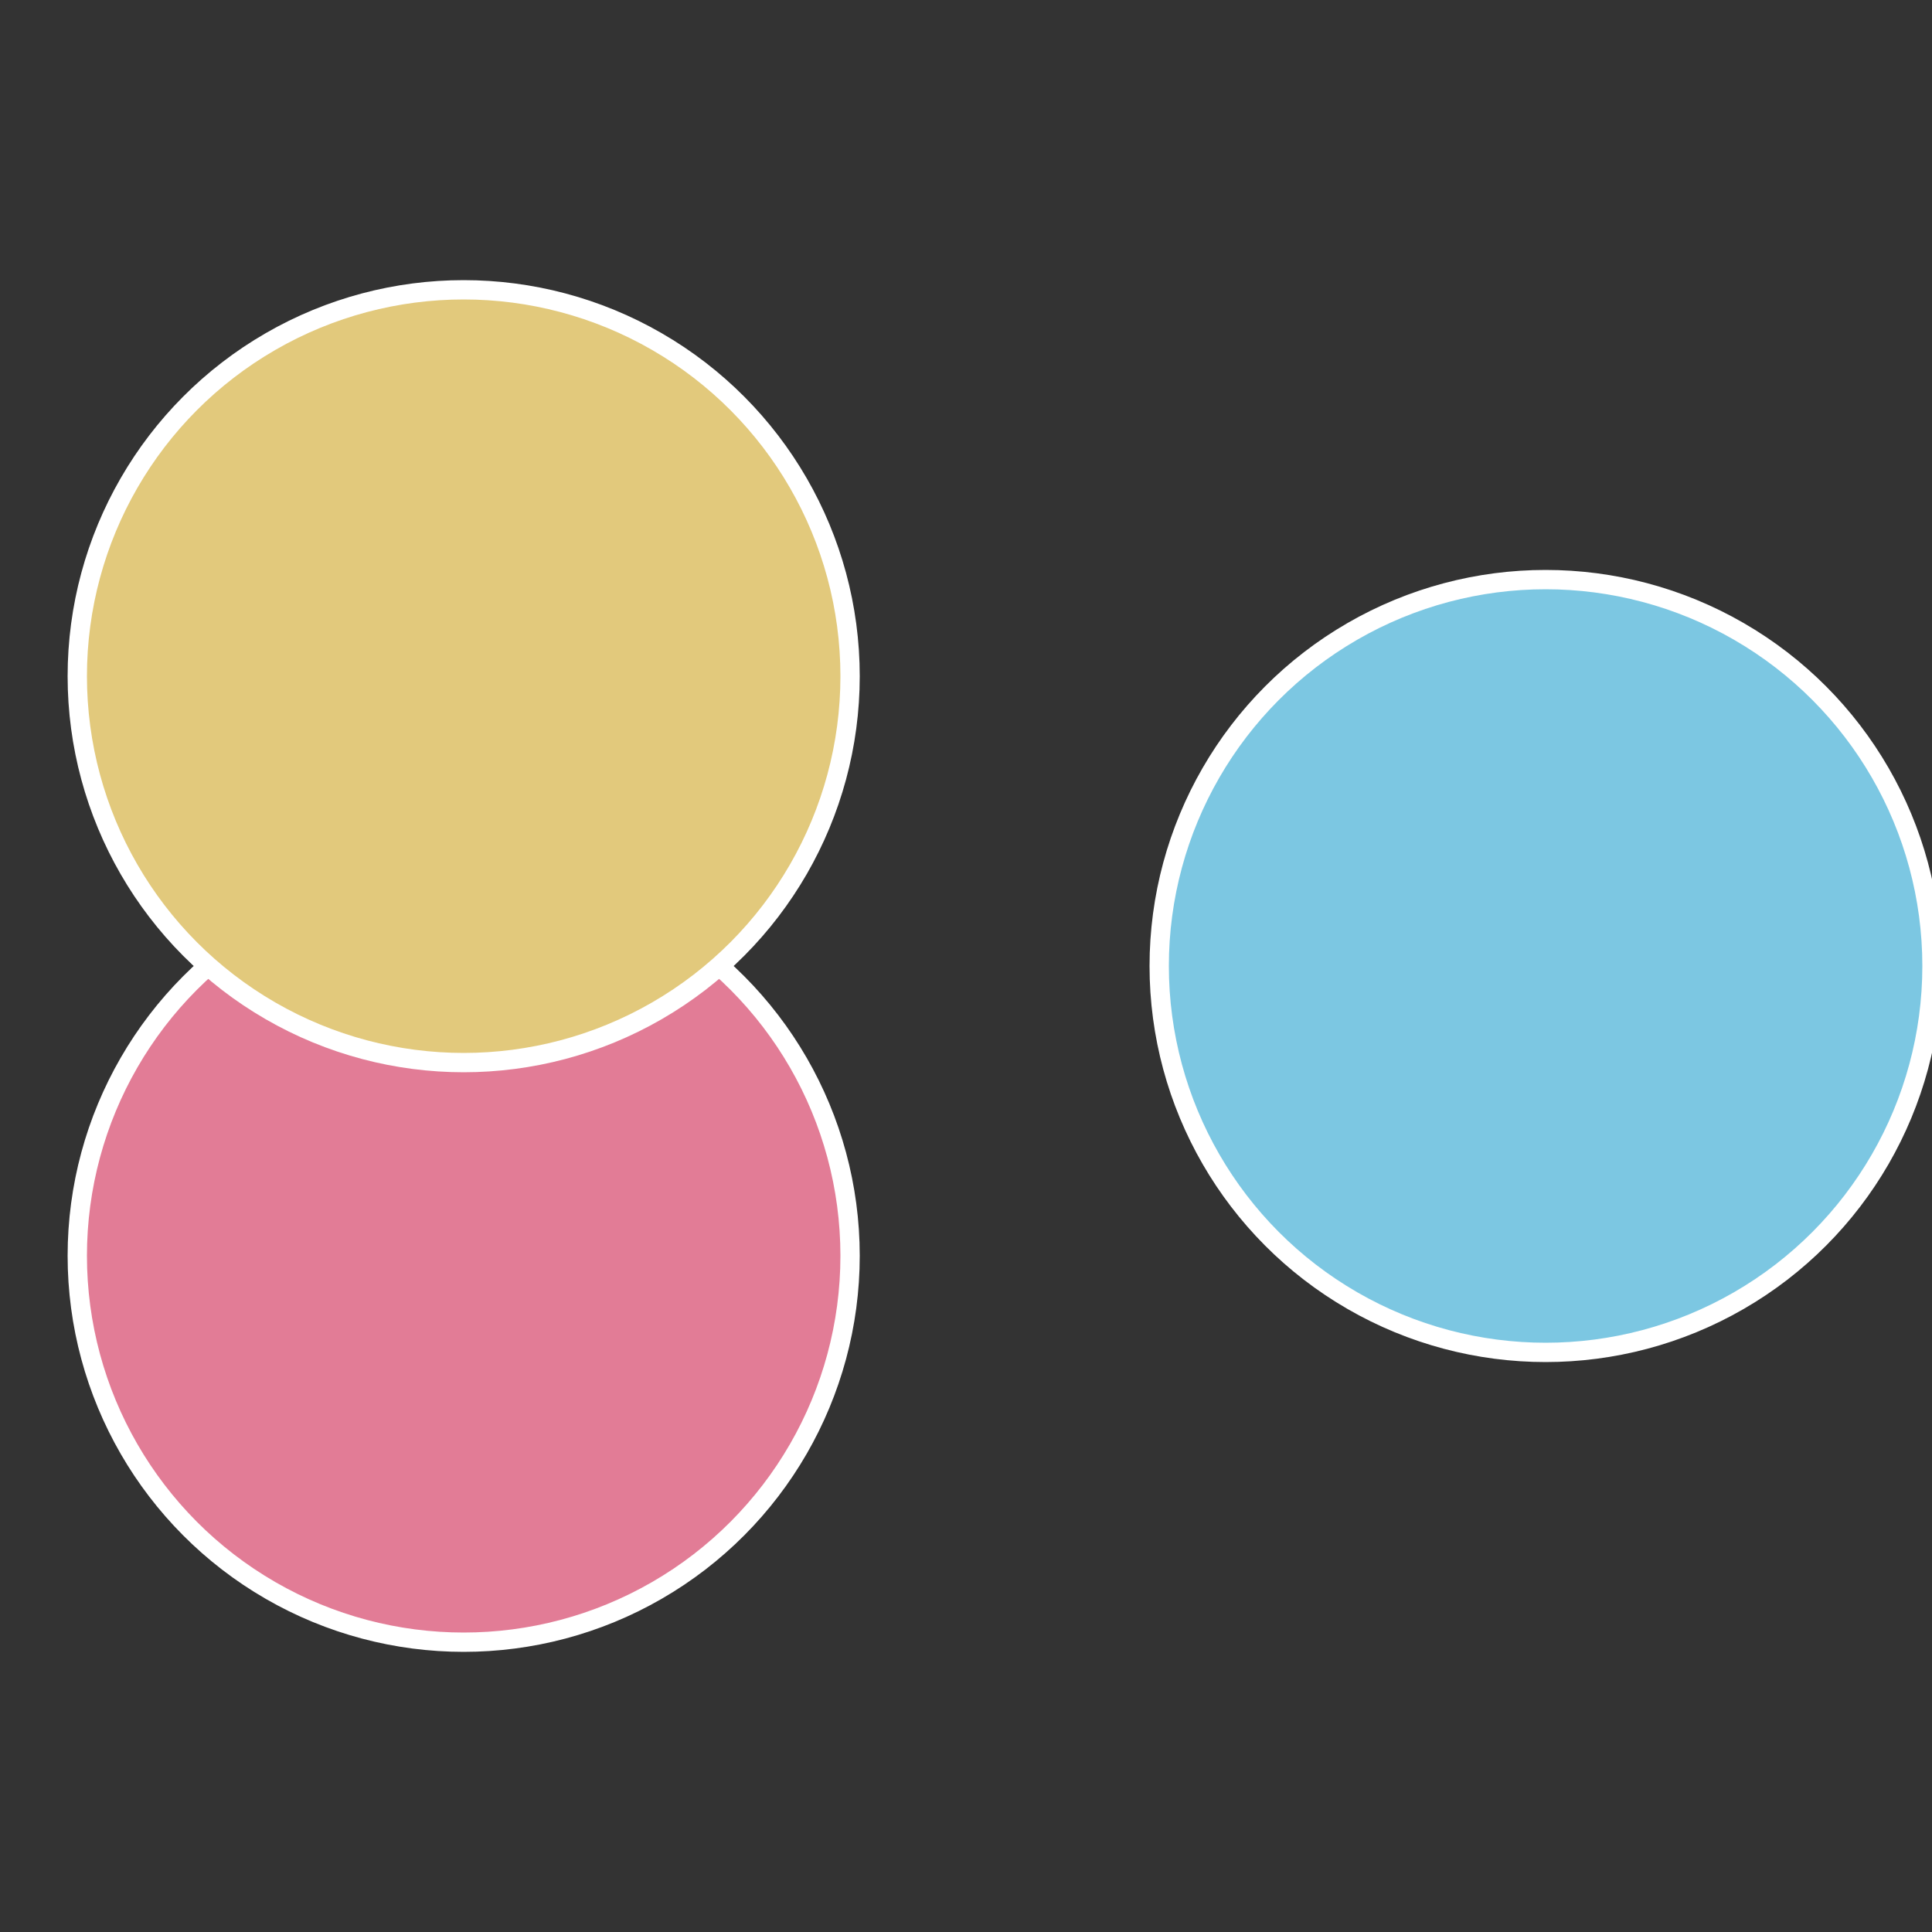 <?xml version="1.0" standalone="no"?>
<svg width="500" height="500" viewBox="-1 -1 2 2" xmlns="http://www.w3.org/2000/svg">
 
                <rect x="-1" y="-1" width="2" height="2" fill="#333333" stroke="none"/>
 
                <circle cx="0.6" cy="0" r="0.4" fill="#7cc7e2" stroke="#fff" stroke-width="1%" />
             
                <circle cx="-0.52" cy="0.3" r="0.4" fill="#e27c96" stroke="#fff" stroke-width="1%" />
             
                <circle cx="-0.52" cy="-0.3" r="0.4" fill="#e2c97c" stroke="#fff" stroke-width="1%" />
            </svg>
